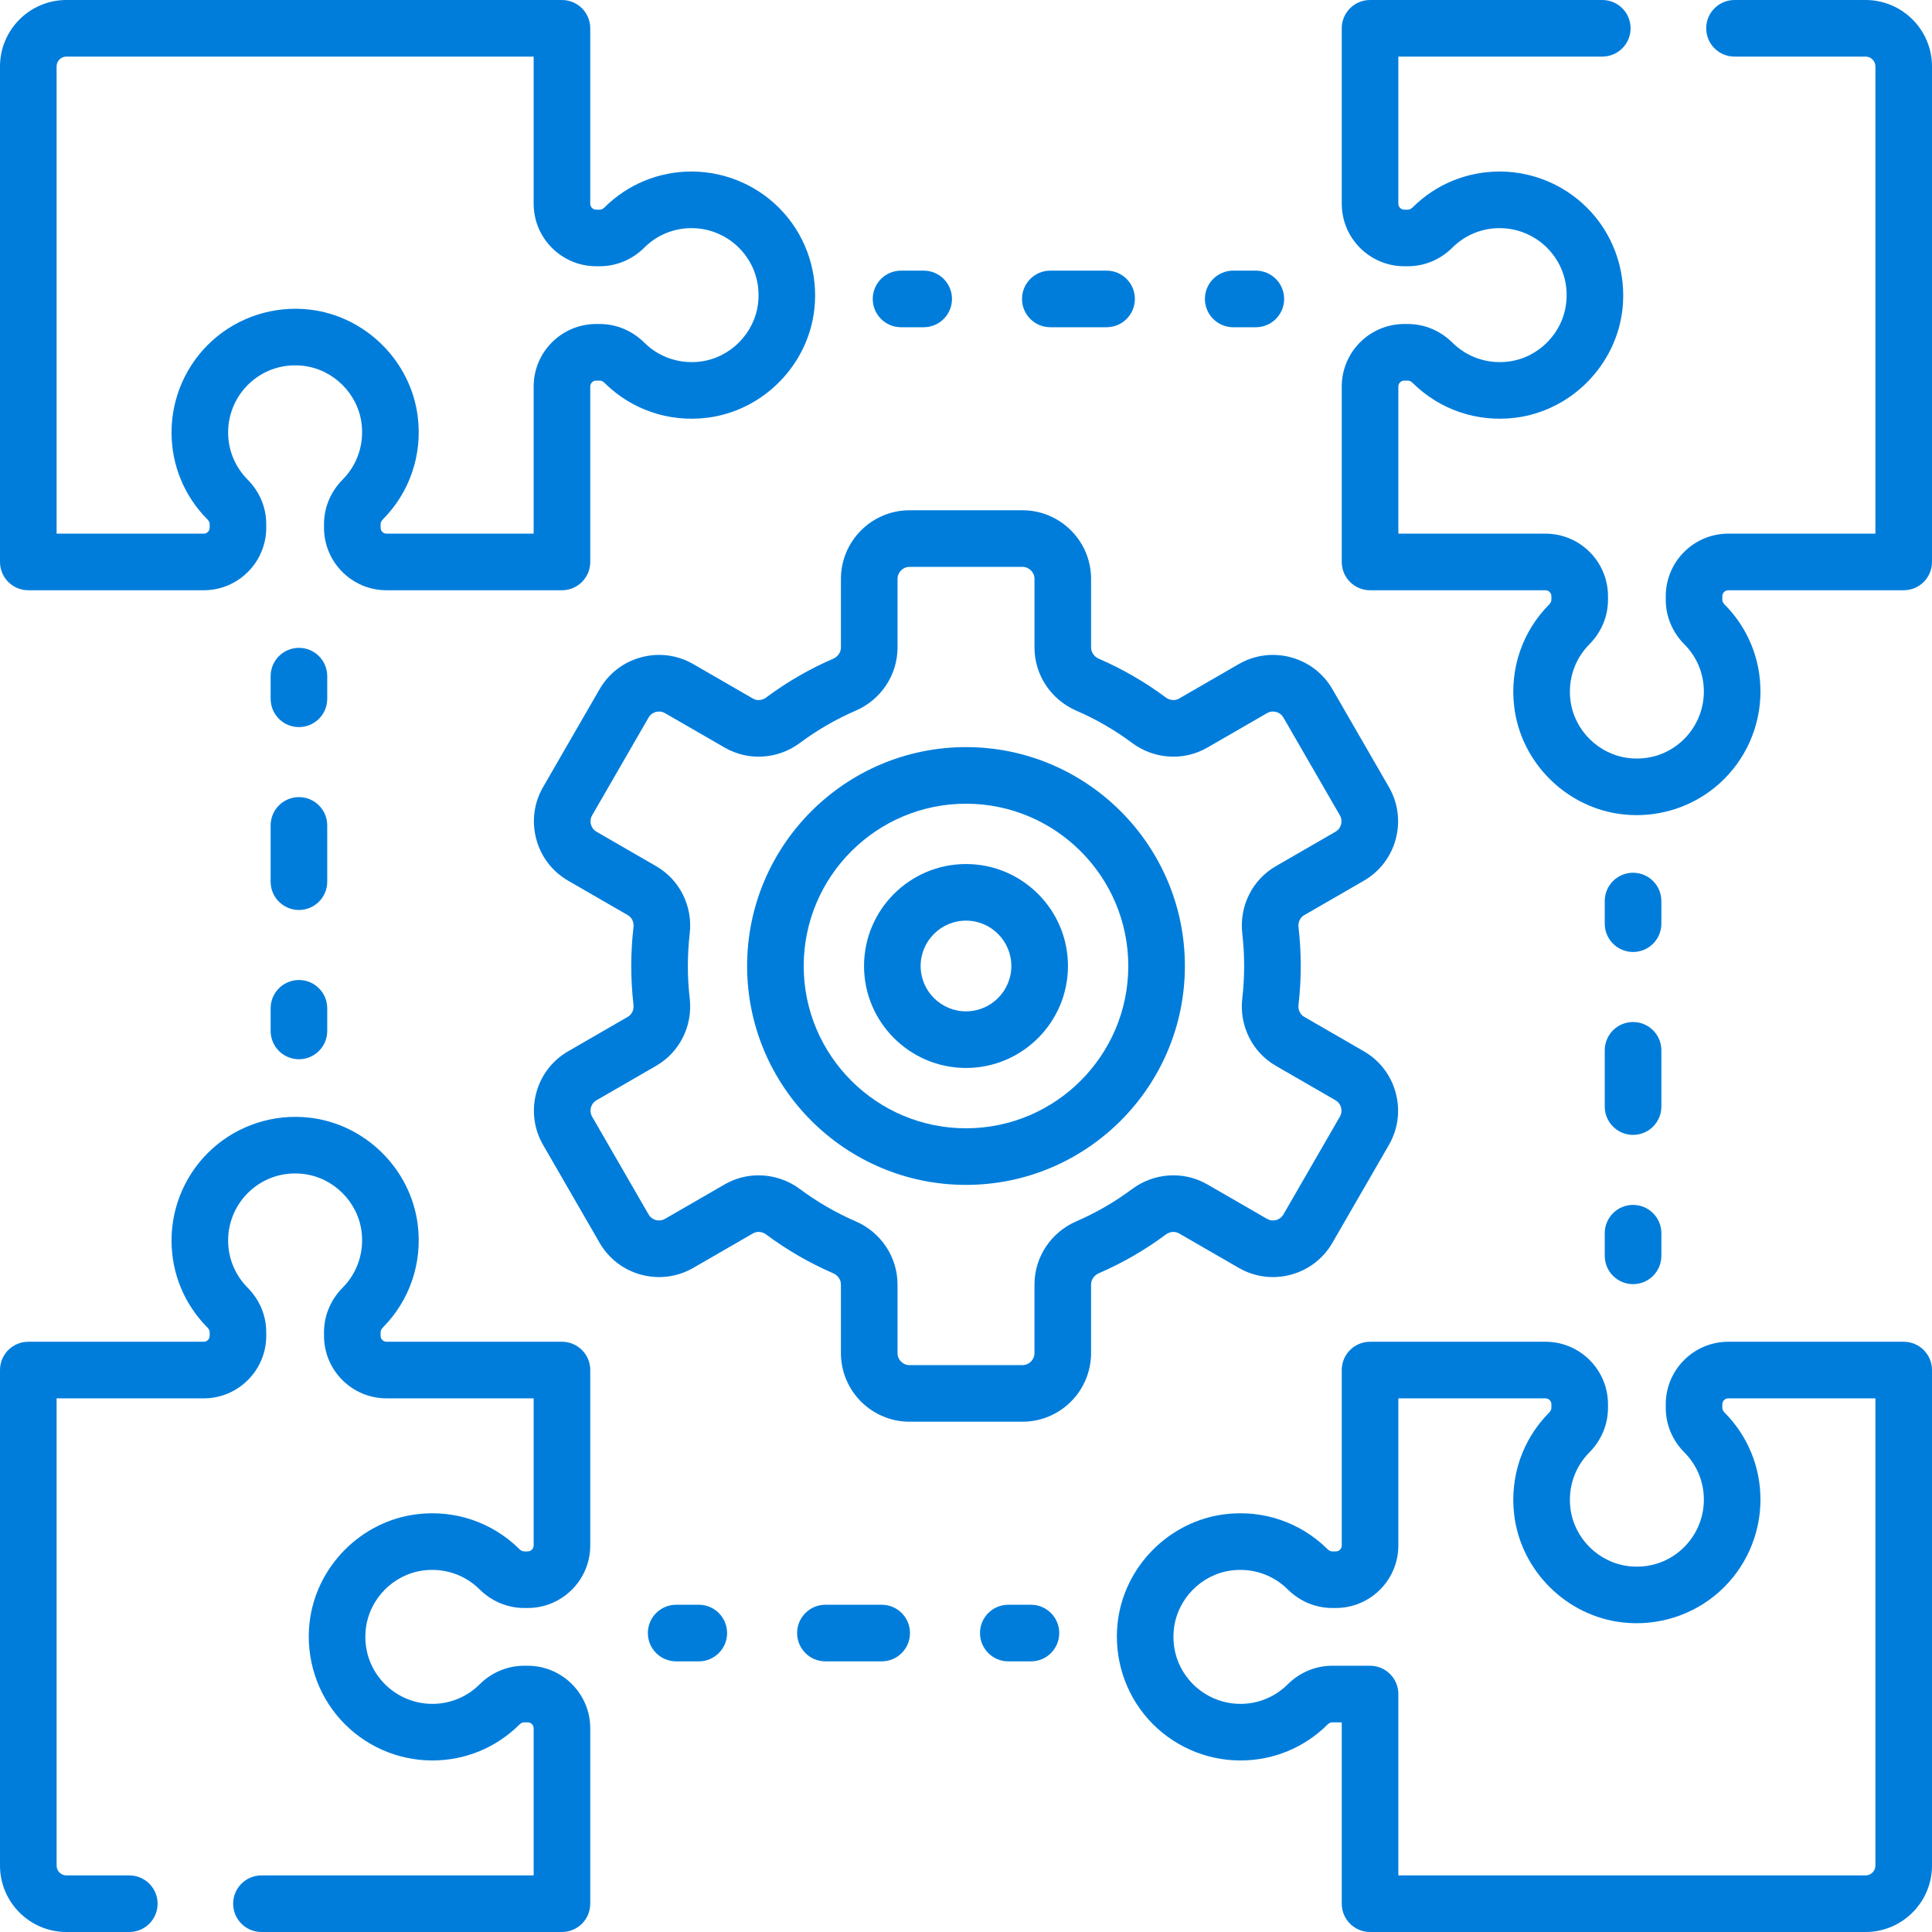<svg width="125" height="125" viewBox="0 0 125 125" fill="none" xmlns="http://www.w3.org/2000/svg">
<path d="M120.703 0H112.222C111.21 0 110.391 0.82 110.391 1.831C110.391 2.842 111.21 3.662 112.222 3.662H120.703C121.053 3.662 121.338 3.947 121.338 4.297V34.527H111.818C109.588 34.527 107.774 36.342 107.774 38.572V38.808C107.774 39.883 108.202 40.906 108.979 41.688C109.792 42.505 110.24 43.59 110.24 44.743C110.24 45.974 109.713 47.151 108.796 47.973C107.866 48.806 106.662 49.188 105.405 49.05C103.442 48.833 101.844 47.255 101.605 45.298C101.441 43.956 101.886 42.641 102.827 41.692C103.608 40.904 104.037 39.88 104.037 38.807V38.571C104.037 36.341 102.223 34.527 99.993 34.527H90.473V25.007C90.473 24.796 90.645 24.625 90.855 24.625H91.091C91.191 24.625 91.303 24.679 91.398 24.774C93.148 26.509 95.564 27.331 98.027 27.03C101.651 26.587 104.573 23.629 104.974 19.998C105.224 17.725 104.5 15.452 102.985 13.761C101.469 12.069 99.297 11.098 97.027 11.098C94.9 11.098 92.898 11.924 91.389 13.424C91.337 13.476 91.228 13.565 91.092 13.565H90.855C90.644 13.565 90.473 13.393 90.473 13.182V3.662H103.668C104.679 3.662 105.499 2.842 105.499 1.831C105.499 0.82 104.679 0 103.668 0H88.642C87.63 0 86.811 0.82 86.811 1.831V13.182C86.811 15.412 88.625 17.226 90.855 17.226H91.092C92.167 17.226 93.189 16.798 93.971 16.02C94.789 15.208 95.874 14.76 97.027 14.76C98.258 14.76 99.435 15.286 100.257 16.204C101.09 17.134 101.472 18.339 101.333 19.596C101.117 21.558 99.539 23.156 97.582 23.395C96.24 23.559 94.925 23.114 93.976 22.173C93.188 21.393 92.164 20.963 91.091 20.963H90.855C88.625 20.963 86.811 22.777 86.811 25.007V36.358C86.811 37.369 87.63 38.189 88.642 38.189H99.993C100.203 38.189 100.375 38.361 100.375 38.572V38.807C100.375 38.907 100.32 39.019 100.226 39.114C98.491 40.864 97.669 43.281 97.97 45.743C98.413 49.367 101.37 52.289 105.002 52.69C105.298 52.723 105.594 52.739 105.889 52.739C107.857 52.739 109.768 52.019 111.239 50.701C112.931 49.186 113.902 47.014 113.902 44.743C113.902 42.616 113.076 40.614 111.576 39.106C111.524 39.053 111.435 38.944 111.435 38.808V38.572C111.435 38.361 111.607 38.189 111.818 38.189H123.169C124.18 38.189 125 37.369 125 36.358V4.297C125 1.928 123.072 0 120.703 0V0Z" fill="#007DDB"/>
<path d="M123.169 86.811H111.818C109.588 86.811 107.774 88.625 107.774 90.855V91.092C107.774 92.167 108.202 93.189 108.979 93.971C109.792 94.789 110.24 95.874 110.24 97.027C110.24 98.258 109.714 99.435 108.796 100.257C107.866 101.09 106.662 101.472 105.404 101.333C103.442 101.117 101.844 99.539 101.605 97.582C101.441 96.239 101.886 94.925 102.827 93.976C103.607 93.189 104.037 92.164 104.037 91.091V90.855C104.037 88.625 102.223 86.811 99.993 86.811H88.642C87.63 86.811 86.811 87.631 86.811 88.642V99.993C86.811 100.204 86.639 100.375 86.428 100.375H86.192C86.093 100.375 85.981 100.321 85.886 100.226C84.136 98.491 81.72 97.669 79.257 97.97C75.632 98.413 72.711 101.371 72.31 105.003C72.059 107.275 72.784 109.548 74.298 111.239C75.814 112.931 77.986 113.902 80.257 113.902C82.384 113.902 84.386 113.076 85.894 111.577C85.947 111.524 86.056 111.436 86.192 111.436H86.811V123.169C86.811 124.18 87.631 125 88.642 125H120.703C123.072 125 125 123.072 125 120.703V88.642C125 87.63 124.18 86.811 123.169 86.811ZM121.338 120.703C121.338 121.053 121.053 121.338 120.703 121.338H90.473V109.605C90.473 108.593 89.653 107.774 88.642 107.774H86.191C85.117 107.774 84.094 108.202 83.312 108.979C82.495 109.792 81.409 110.24 80.257 110.24C79.026 110.24 77.849 109.713 77.026 108.796C76.194 107.866 75.811 106.661 75.95 105.405C76.167 103.442 77.744 101.844 79.701 101.605C81.043 101.441 82.359 101.886 83.308 102.827C84.095 103.608 85.12 104.037 86.192 104.037H86.428C88.659 104.037 90.473 102.223 90.473 99.993V90.473H99.993C100.203 90.473 100.375 90.645 100.375 90.855V91.091C100.375 91.191 100.32 91.303 100.226 91.398C98.491 93.148 97.669 95.564 97.97 98.027C98.413 101.651 101.37 104.573 105.002 104.974C107.274 105.224 109.547 104.5 111.239 102.985C112.931 101.469 113.902 99.297 113.902 97.027C113.902 94.9 113.076 92.898 111.576 91.389C111.524 91.337 111.435 91.228 111.435 91.092V90.855C111.435 90.644 111.607 90.473 111.818 90.473H121.338V120.703Z" fill="#007DDB"/>
<path d="M36.358 86.811H25.007C24.796 86.811 24.625 86.639 24.625 86.428V86.192C24.625 86.093 24.679 85.981 24.774 85.886C26.509 84.135 27.331 81.719 27.03 79.257C26.587 75.632 23.629 72.711 19.998 72.31C17.725 72.058 15.452 72.784 13.761 74.299C12.069 75.814 11.098 77.986 11.098 80.257C11.098 82.384 11.924 84.386 13.424 85.894C13.476 85.947 13.565 86.056 13.565 86.192V86.428C13.565 86.639 13.393 86.811 13.182 86.811H1.831C0.82 86.811 0 87.63 0 88.642V120.703C0 123.072 1.928 125 4.297 125H8.365C9.377 125 10.197 124.18 10.197 123.169C10.197 122.158 9.377 121.338 8.365 121.338H4.297C3.947 121.338 3.662 121.053 3.662 120.703V90.473H13.182C15.412 90.473 17.226 88.658 17.226 86.428V86.192C17.226 85.117 16.798 84.094 16.02 83.312C15.208 82.495 14.76 81.41 14.76 80.257C14.76 79.026 15.286 77.849 16.204 77.027C17.134 76.194 18.338 75.812 19.595 75.95C21.557 76.167 23.155 77.745 23.395 79.701C23.559 81.044 23.114 82.359 22.173 83.308C21.392 84.096 20.963 85.12 20.963 86.193V86.429C20.963 88.659 22.777 90.473 25.007 90.473H34.527V99.992C34.527 100.203 34.355 100.375 34.144 100.375H33.909C33.809 100.375 33.697 100.321 33.602 100.226C31.852 98.491 29.435 97.669 26.973 97.97C23.349 98.413 20.427 101.371 20.026 105.003C19.775 107.275 20.5 109.548 22.015 111.239C23.53 112.932 25.702 113.902 27.973 113.902C30.1 113.902 32.102 113.076 33.61 111.577C33.663 111.524 33.772 111.436 33.908 111.436H34.144C34.355 111.436 34.527 111.608 34.527 111.819V121.338H16.916C15.904 121.338 15.085 122.158 15.085 123.169C15.085 124.18 15.904 125 16.916 125H36.358C37.369 125 38.189 124.18 38.189 123.169V111.819C38.189 109.588 36.374 107.774 34.144 107.774H33.908C32.833 107.774 31.811 108.202 31.029 108.979C30.211 109.792 29.126 110.24 27.973 110.24C26.742 110.24 25.565 109.714 24.743 108.796C23.91 107.866 23.528 106.661 23.666 105.404C23.883 103.442 25.461 101.844 27.418 101.605C28.76 101.441 30.075 101.886 31.024 102.827C31.811 103.607 32.836 104.037 33.909 104.037H34.144C36.374 104.037 38.189 102.222 38.189 99.992V88.642C38.189 87.63 37.369 86.811 36.358 86.811Z" fill="#007DDB"/>
<path d="M1.831 38.189H13.182C15.412 38.189 17.226 36.375 17.226 34.145V33.908C17.226 32.833 16.798 31.811 16.02 31.029C15.208 30.211 14.76 29.126 14.76 27.973C14.76 26.742 15.286 25.565 16.204 24.743C17.134 23.91 18.34 23.528 19.596 23.666C21.558 23.883 23.156 25.461 23.395 27.418C23.559 28.761 23.114 30.075 22.173 31.024C21.393 31.811 20.963 32.836 20.963 33.909V34.145C20.963 36.375 22.777 38.189 25.007 38.189H36.358C37.369 38.189 38.189 37.369 38.189 36.358V25.007C38.189 24.796 38.361 24.625 38.572 24.625H38.807C38.907 24.625 39.019 24.679 39.114 24.774C40.864 26.509 43.279 27.331 45.743 27.03C49.367 26.587 52.289 23.629 52.69 19.998C52.941 17.725 52.216 15.452 50.701 13.761C49.185 12.069 47.014 11.098 44.743 11.098C42.616 11.098 40.614 11.924 39.106 13.424C39.053 13.476 38.944 13.565 38.808 13.565H38.572C38.361 13.565 38.189 13.393 38.189 13.182V1.831C38.189 0.82 37.369 0 36.358 0H4.297C1.928 0 0 1.928 0 4.297V36.358C0 37.369 0.82 38.189 1.831 38.189ZM3.662 4.297C3.662 3.947 3.947 3.662 4.297 3.662H34.527V13.182C34.527 15.412 36.342 17.226 38.572 17.226H38.808C39.883 17.226 40.906 16.798 41.688 16.02C42.505 15.208 43.59 14.76 44.743 14.76C45.974 14.76 47.151 15.286 47.973 16.204C48.806 17.134 49.188 18.339 49.05 19.595C48.833 21.558 47.255 23.155 45.298 23.395C43.956 23.559 42.641 23.114 41.692 22.173C40.904 21.392 39.88 20.963 38.807 20.963H38.571C36.341 20.963 34.527 22.777 34.527 25.007V34.527H25.007C24.796 34.527 24.625 34.355 24.625 34.145V33.909C24.625 33.809 24.679 33.697 24.774 33.602C26.509 31.852 27.331 29.436 27.03 26.973C26.587 23.349 23.629 20.427 19.998 20.026C17.726 19.775 15.452 20.5 13.761 22.015C12.069 23.53 11.098 25.702 11.098 27.973C11.098 30.1 11.924 32.102 13.424 33.61C13.476 33.663 13.565 33.772 13.565 33.908V34.145C13.565 34.356 13.393 34.527 13.182 34.527H3.662V4.297Z" fill="#007DDB"/>
<path d="M58.297 21.172H59.762C60.774 21.172 61.593 20.352 61.593 19.341C61.593 18.33 60.774 17.51 59.762 17.51H58.297C57.286 17.51 56.466 18.33 56.466 19.341C56.466 20.352 57.286 21.172 58.297 21.172Z" fill="#007DDB"/>
<path d="M67.955 21.172H71.596C72.607 21.172 73.427 20.352 73.427 19.341C73.427 18.33 72.607 17.51 71.596 17.51H67.955C66.944 17.51 66.124 18.33 66.124 19.341C66.124 20.352 66.944 21.172 67.955 21.172Z" fill="#007DDB"/>
<path d="M79.788 21.172H81.253C82.264 21.172 83.084 20.352 83.084 19.341C83.084 18.33 82.264 17.51 81.253 17.51H79.788C78.777 17.51 77.957 18.33 77.957 19.341C77.957 20.352 78.777 21.172 79.788 21.172Z" fill="#007DDB"/>
<path d="M105.658 61.593C106.67 61.593 107.49 60.774 107.49 59.762V58.297C107.49 57.286 106.67 56.466 105.658 56.466C104.647 56.466 103.827 57.286 103.827 58.297V59.762C103.827 60.774 104.647 61.593 105.658 61.593Z" fill="#007DDB"/>
<path d="M103.827 71.596C103.827 72.607 104.647 73.427 105.658 73.427C106.67 73.427 107.49 72.607 107.49 71.596V67.955C107.49 66.944 106.67 66.124 105.658 66.124C104.647 66.124 103.827 66.944 103.827 67.955V71.596Z" fill="#007DDB"/>
<path d="M103.827 81.253C103.827 82.264 104.647 83.084 105.658 83.084C106.67 83.084 107.49 82.264 107.49 81.253V79.788C107.49 78.777 106.67 77.957 105.658 77.957C104.647 77.957 103.827 78.777 103.827 79.788V81.253Z" fill="#007DDB"/>
<path d="M66.702 103.827H65.237C64.226 103.827 63.406 104.647 63.406 105.658C63.406 106.67 64.226 107.49 65.237 107.49H66.702C67.713 107.49 68.533 106.67 68.533 105.658C68.533 104.647 67.713 103.827 66.702 103.827Z" fill="#007DDB"/>
<path d="M57.045 103.827H53.404C52.393 103.827 51.573 104.647 51.573 105.658C51.573 106.67 52.393 107.49 53.404 107.49H57.045C58.056 107.49 58.876 106.67 58.876 105.658C58.876 104.647 58.056 103.827 57.045 103.827Z" fill="#007DDB"/>
<path d="M45.212 103.827H43.747C42.736 103.827 41.916 104.647 41.916 105.658C41.916 106.67 42.736 107.49 43.747 107.49H45.212C46.223 107.49 47.043 106.67 47.043 105.658C47.043 104.647 46.223 103.827 45.212 103.827Z" fill="#007DDB"/>
<path d="M19.341 63.406C18.33 63.406 17.51 64.226 17.51 65.237V66.702C17.51 67.713 18.33 68.533 19.341 68.533C20.352 68.533 21.172 67.713 21.172 66.702V65.237C21.172 64.226 20.352 63.406 19.341 63.406Z" fill="#007DDB"/>
<path d="M21.172 53.404C21.172 52.393 20.352 51.573 19.341 51.573C18.33 51.573 17.51 52.393 17.51 53.404V57.045C17.51 58.056 18.33 58.876 19.341 58.876C20.352 58.876 21.172 58.056 21.172 57.045V53.404Z" fill="#007DDB"/>
<path d="M21.172 43.747C21.172 42.736 20.352 41.916 19.341 41.916C18.33 41.916 17.51 42.736 17.51 43.747V45.212C17.51 46.223 18.33 47.043 19.341 47.043C20.352 47.043 21.172 46.223 21.172 45.212V43.747Z" fill="#007DDB"/>
<path d="M76.283 79.801L80.144 82.03C81.171 82.623 82.367 82.781 83.513 82.474C84.658 82.167 85.616 81.432 86.209 80.405L89.861 74.079C90.454 73.052 90.611 71.856 90.304 70.71C89.998 69.565 89.263 68.607 88.236 68.014L84.377 65.787C84.119 65.638 83.976 65.336 84.013 65.017C84.11 64.186 84.158 63.339 84.158 62.5C84.158 61.66 84.11 60.814 84.013 59.982C83.977 59.664 84.119 59.362 84.377 59.213L88.236 56.986C89.263 56.392 89.998 55.435 90.304 54.29C90.611 53.144 90.454 51.948 89.861 50.92L86.209 44.594C85.615 43.567 84.658 42.833 83.513 42.526C82.367 42.219 81.171 42.376 80.144 42.969L76.283 45.198C76.023 45.348 75.688 45.32 75.429 45.128C74.086 44.127 72.628 43.284 71.095 42.62C70.79 42.488 70.593 42.202 70.593 41.892V37.455C70.593 35.006 68.601 33.014 66.153 33.014H58.848C56.4 33.014 54.408 35.006 54.408 37.455V41.892C54.408 42.202 54.211 42.488 53.906 42.62C52.372 43.283 50.914 44.127 49.571 45.128C49.312 45.32 48.977 45.348 48.718 45.198L44.857 42.969C43.83 42.376 42.633 42.218 41.487 42.526C40.342 42.832 39.385 43.567 38.792 44.594L35.139 50.92C34.546 51.947 34.389 53.144 34.696 54.289C35.003 55.435 35.737 56.392 36.764 56.985L40.623 59.213C40.881 59.362 41.024 59.664 40.987 59.982C40.891 60.813 40.842 61.66 40.842 62.499C40.842 63.339 40.891 64.186 40.987 65.017C41.024 65.335 40.881 65.637 40.623 65.786L36.764 68.014C35.737 68.607 35.003 69.564 34.696 70.71C34.389 71.855 34.546 73.052 35.139 74.079L38.792 80.405C39.385 81.432 40.342 82.167 41.487 82.474C42.633 82.78 43.83 82.623 44.857 82.03L48.718 79.801C48.977 79.651 49.312 79.679 49.571 79.872C50.914 80.872 52.372 81.716 53.906 82.379C54.211 82.511 54.408 82.797 54.408 83.107V87.545C54.408 89.993 56.399 91.985 58.848 91.985H66.152C68.601 91.985 70.592 89.993 70.592 87.545V83.107C70.592 82.797 70.79 82.511 71.094 82.379C72.628 81.716 74.086 80.872 75.429 79.872C75.688 79.679 76.023 79.651 76.283 79.801ZM69.64 79.019C67.994 79.731 66.93 81.336 66.93 83.107V87.545C66.93 87.974 66.581 88.323 66.152 88.323H58.848C58.419 88.323 58.07 87.974 58.07 87.545V83.107C58.07 81.336 57.006 79.731 55.36 79.019C54.086 78.467 52.874 77.766 51.759 76.935C50.965 76.343 50.023 76.043 49.081 76.043C48.324 76.043 47.567 76.237 46.886 76.63L43.026 78.859C42.783 78.999 42.552 78.968 42.435 78.937C42.319 78.906 42.103 78.817 41.963 78.574L38.311 72.248C38.171 72.005 38.202 71.774 38.233 71.658C38.264 71.542 38.353 71.326 38.595 71.186L42.454 68.958C43.978 68.078 44.83 66.365 44.625 64.596C44.545 63.904 44.504 63.199 44.504 62.5C44.504 61.801 44.545 61.096 44.625 60.404C44.83 58.634 43.978 56.922 42.454 56.042L38.596 53.814C38.353 53.674 38.264 53.458 38.233 53.342C38.202 53.225 38.171 52.994 38.311 52.752L41.963 46.425C42.103 46.182 42.319 46.094 42.436 46.063C42.552 46.032 42.783 46.001 43.026 46.141L46.887 48.37C48.414 49.252 50.327 49.132 51.759 48.065C52.875 47.233 54.086 46.533 55.36 45.982C57.007 45.269 58.07 43.664 58.07 41.893V37.455C58.07 37.026 58.419 36.677 58.848 36.677H66.153C66.582 36.677 66.931 37.026 66.931 37.455V41.893C66.931 43.664 67.994 45.269 69.641 45.982C70.915 46.533 72.126 47.233 73.241 48.065C74.674 49.132 76.587 49.252 78.114 48.37L81.975 46.141C82.218 46.001 82.449 46.032 82.565 46.063C82.681 46.094 82.897 46.183 83.037 46.426L86.69 52.752C86.83 52.995 86.799 53.226 86.767 53.342C86.736 53.458 86.648 53.674 86.405 53.814L82.546 56.042C81.022 56.922 80.17 58.635 80.376 60.404C80.456 61.096 80.496 61.801 80.496 62.5C80.496 63.199 80.456 63.904 80.376 64.596C80.17 66.366 81.022 68.078 82.546 68.958L86.405 71.186C86.647 71.326 86.736 71.542 86.767 71.658C86.798 71.775 86.83 72.006 86.689 72.248L83.037 78.575C82.897 78.817 82.681 78.906 82.565 78.937C82.448 78.968 82.217 78.999 81.975 78.859L78.114 76.63C76.586 75.748 74.674 75.868 73.241 76.935C72.126 77.766 70.914 78.467 69.64 79.019Z" fill="#007DDB"/>
<path d="M62.5 55.903C58.862 55.903 55.903 58.862 55.903 62.5C55.903 66.137 58.862 69.097 62.5 69.097C66.137 69.097 69.097 66.137 69.097 62.5C69.097 58.862 66.137 55.903 62.5 55.903ZM62.5 65.434C60.882 65.434 59.565 64.118 59.565 62.5C59.565 60.882 60.882 59.565 62.5 59.565C64.118 59.565 65.434 60.882 65.434 62.5C65.434 64.118 64.118 65.434 62.5 65.434Z" fill="#007DDB"/>
<path d="M62.5 48.338C54.691 48.338 48.338 54.691 48.338 62.5C48.338 70.309 54.691 76.662 62.5 76.662C70.309 76.662 76.662 70.309 76.662 62.5C76.662 54.691 70.309 48.338 62.5 48.338ZM62.5 73C56.71 73 52 68.29 52 62.5C52 56.71 56.71 52 62.5 52C68.29 52 73 56.71 73 62.5C73 68.29 68.29 73 62.5 73Z" fill="#007DDB"/>
</svg>
